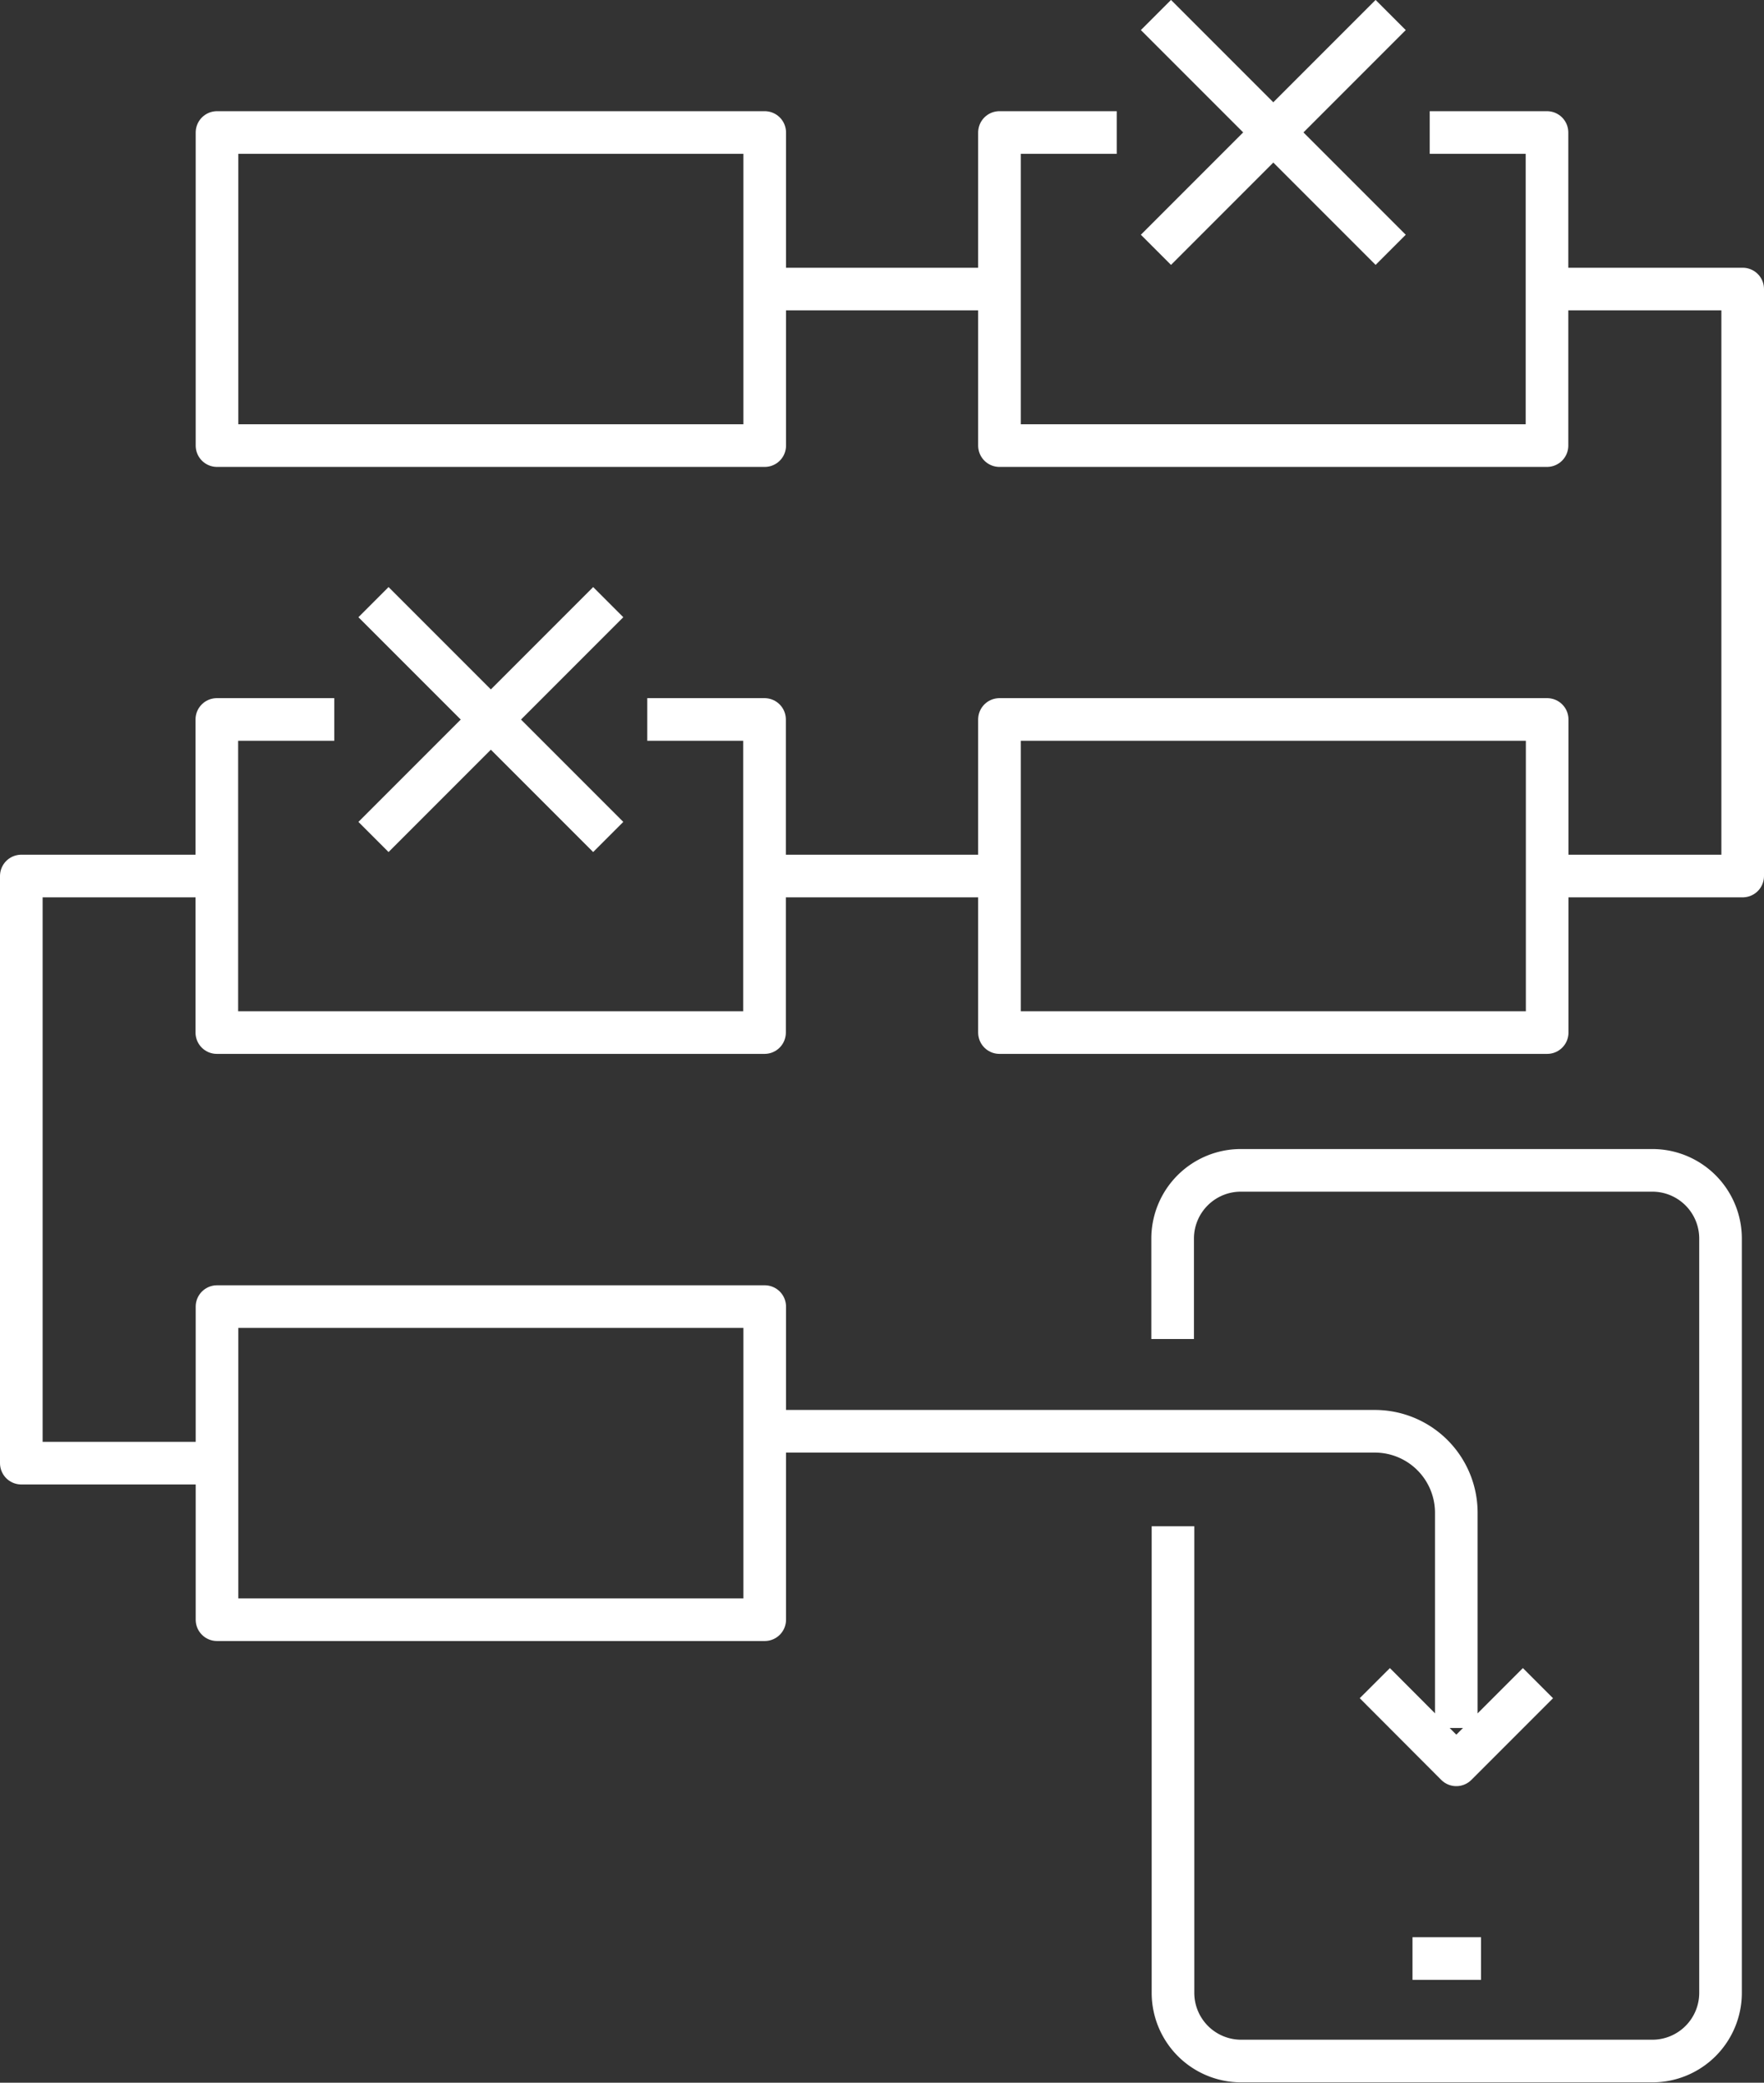 <svg xmlns="http://www.w3.org/2000/svg" viewBox="0 0 103.48 122.13"><rect x="0" y="0" width="103.48" height="122.13" fill="#333333" stroke="none"/><defs><style>.cls-1{fill:none;stroke:#fff;stroke-linejoin:round;stroke-width:2.5px;}</style></defs><g id="Layer_2" data-name="Layer 2"><g id="Layer_1-2" data-name="Layer 1"><polyline class="cls-1" points="37.97 42.19 44.85 42.19 44.85 60.55 12.72 60.55 12.72 42.19 19.61 42.19"></polyline><line class="cls-1" x1="21.91" y1="35.31" x2="35.68" y2="49.08"></line><line class="cls-1" x1="35.68" y1="35.31" x2="21.91" y2="49.08"></line><polyline class="cls-1" points="83.87 7.77 90.75 7.77 90.75 26.13 58.63 26.13 58.63 7.77 65.51 7.77"></polyline><rect class="cls-1" x="12.73" y="76.62" width="32.13" height="18.36"></rect><line class="cls-1" x1="67.81" y1="0.88" x2="81.58" y2="14.65"></line><line class="cls-1" x1="81.58" y1="0.88" x2="67.81" y2="14.65"></line><rect class="cls-1" x="58.63" y="42.19" width="32.13" height="18.36"></rect><rect class="cls-1" x="12.73" y="7.77" width="32.13" height="18.36"></rect><line class="cls-1" x1="44.86" y1="16.95" x2="58.63" y2="16.95"></line><line class="cls-1" x1="44.86" y1="51.37" x2="58.63" y2="51.37"></line><polyline class="cls-1" points="90.75 16.95 102.23 16.95 102.23 51.37 90.75 51.37"></polyline><polyline class="cls-1" points="12.72 51.37 1.25 51.37 1.25 85.8 12.72 85.8"></polyline><path class="cls-1" d="M68.79,78.52V72.63a4,4,0,0,1,4-4H96.93a4,4,0,0,1,4,4v44.23a4,4,0,0,1-4,4H72.81a4,4,0,0,1-4-4V89.5"></path><line class="cls-1" x1="86.88" y1="114.85" x2="82.86" y2="114.85"></line><path class="cls-1" d="M85.43,101.33V88.71a4.78,4.78,0,0,0-4.78-4.78H44.87"></path><polyline class="cls-1" points="90.22 98.7 85.43 103.49 80.65 98.7"></polyline></g></g></svg>